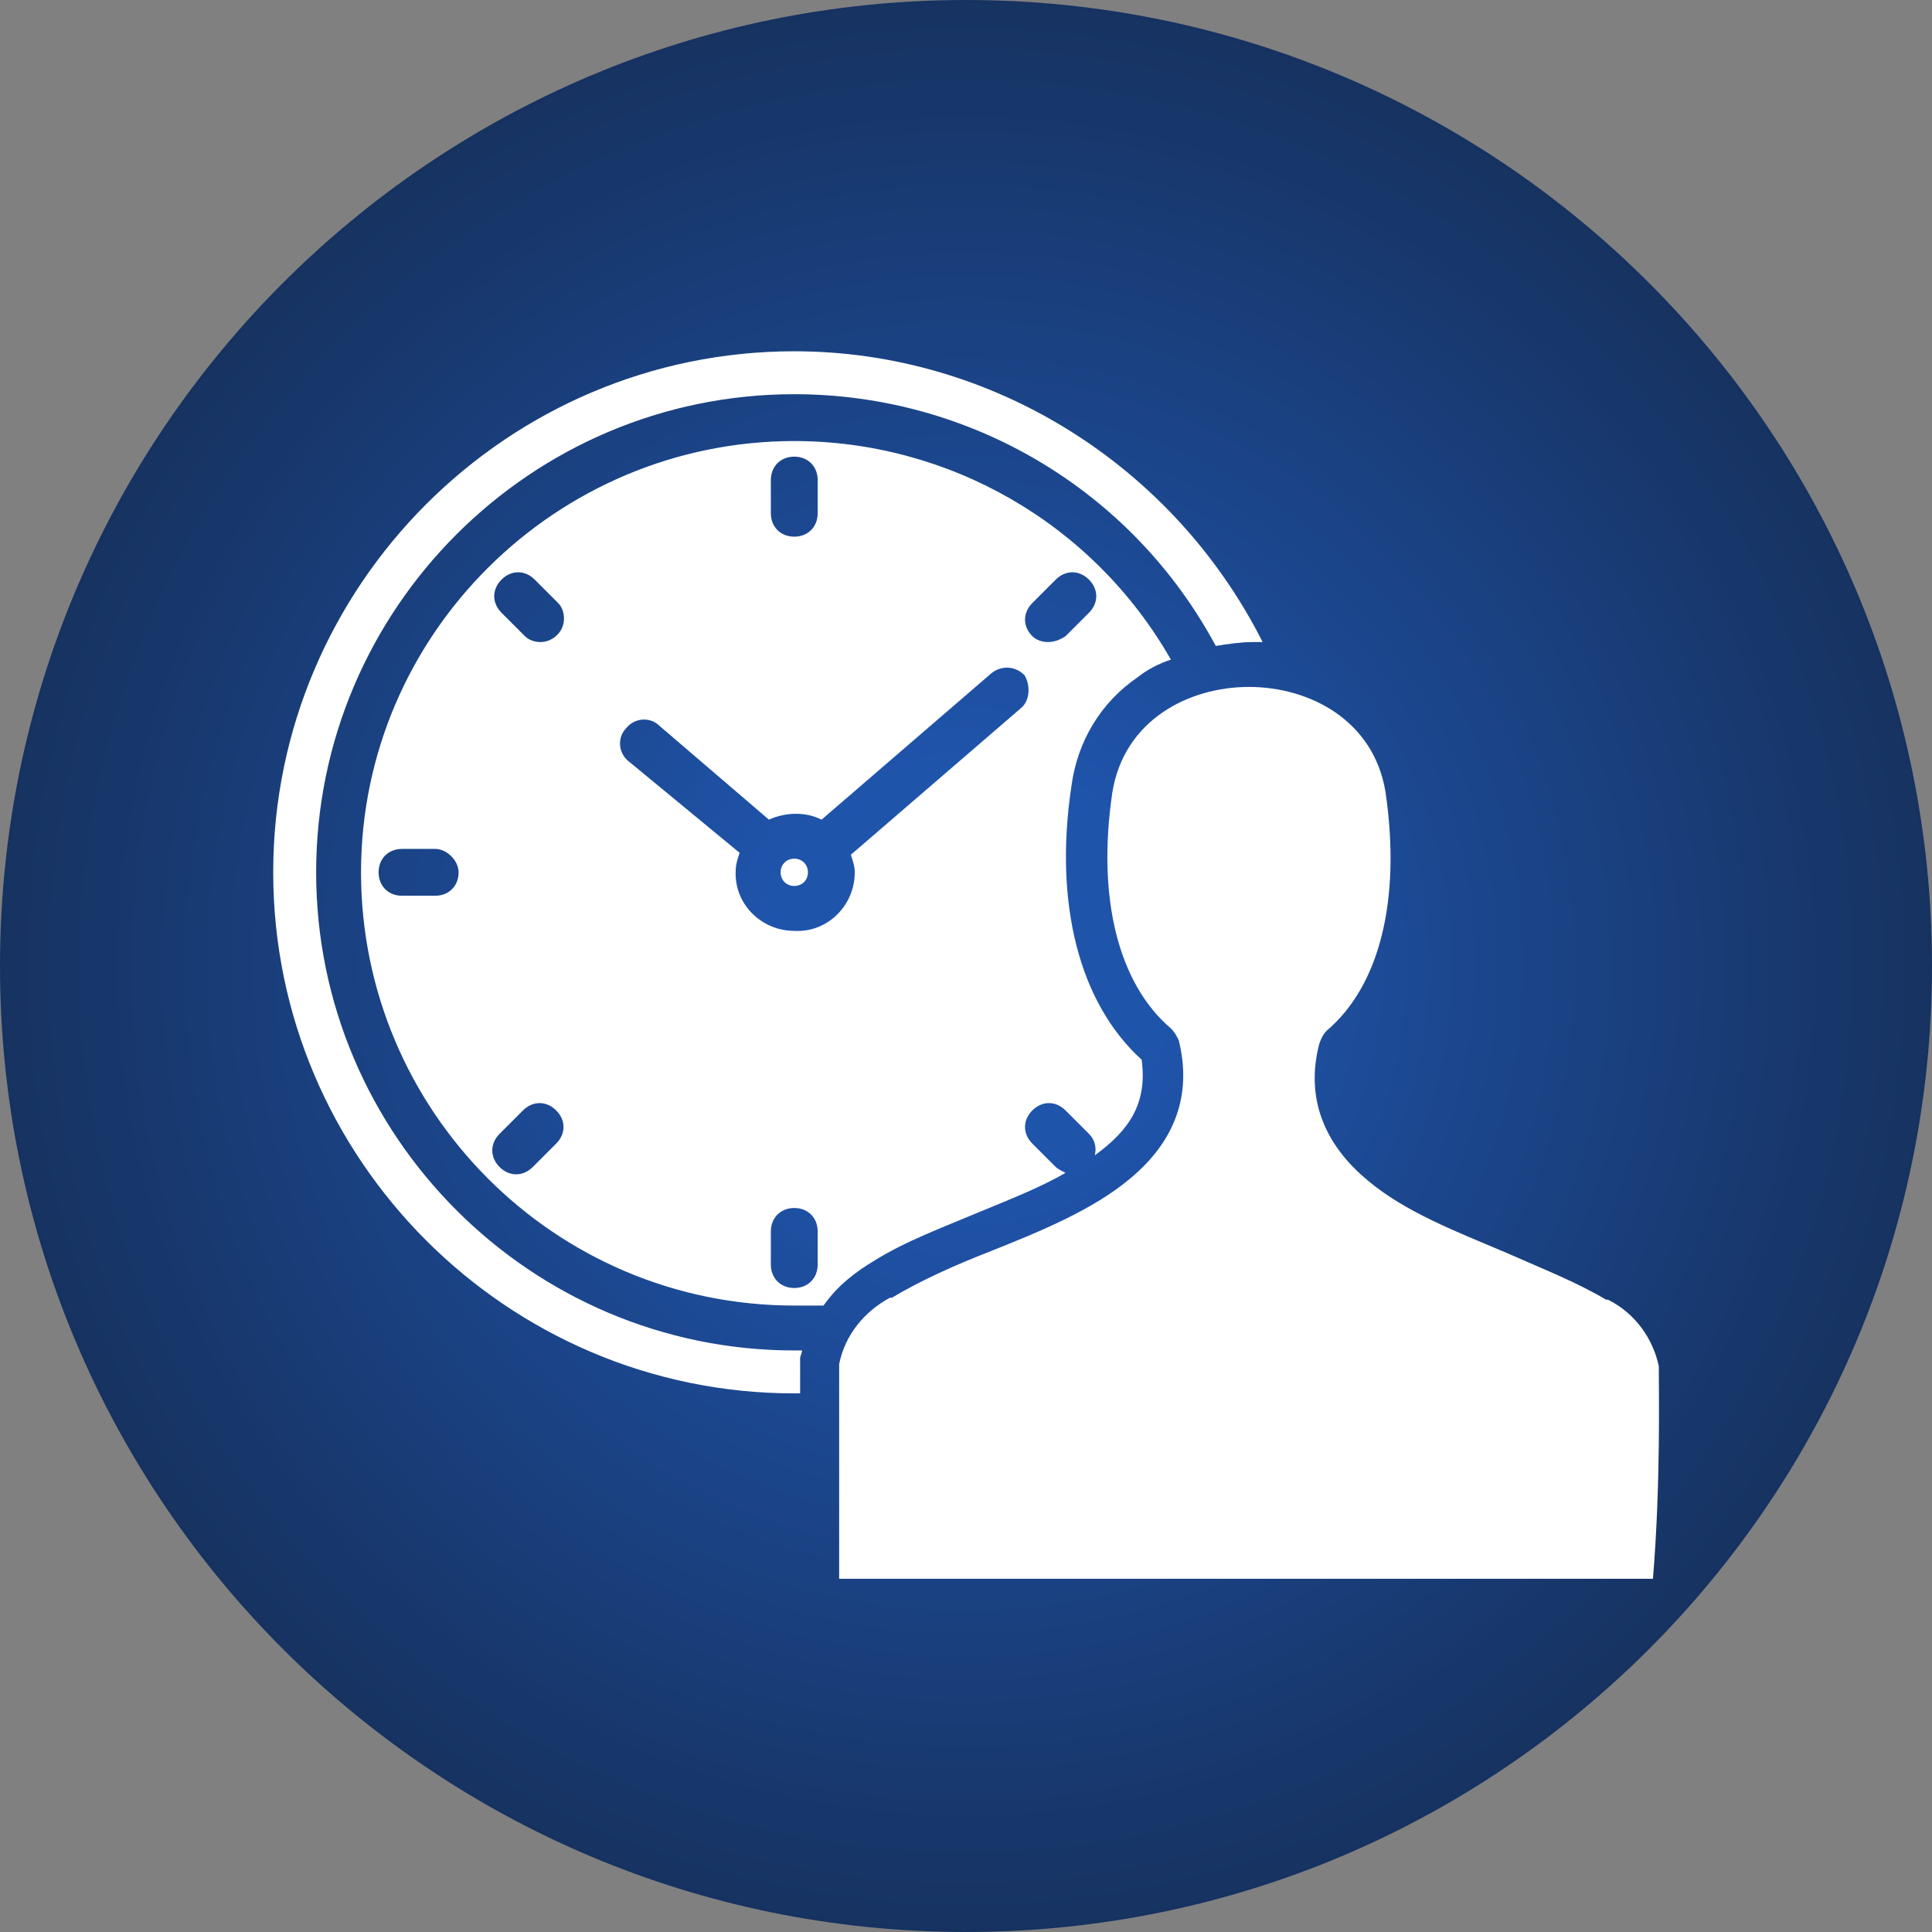 <svg width="99" height="99" viewBox="0 0 99 99" fill="none" xmlns="http://www.w3.org/2000/svg">
<rect x="0" y="0" width="99" height="99" fill="#808080" stroke="none"/>
<g clip-path="url(#clip0_901_11899)">
<path d="M49.5 99C76.838 99 99 76.838 99 49.5C99 22.162 76.838 0 49.5 0C22.162 0 0 22.162 0 49.5C0 76.838 22.162 99 49.5 99Z" fill="url(#paint0_radial_901_11899)"/>
<path d="M40.7 44C40.3 44 40 44.3 40 44.7C40 45.1 40.3 45.4 40.7 45.4C41.1 45.4 41.4 45.1 41.4 44.7C41.4 44.3 41.1 44 40.7 44ZM40.7 44C40.3 44 40 44.3 40 44.7C40 45.1 40.3 45.4 40.7 45.4C41.1 45.4 41.4 45.1 41.4 44.7C41.4 44.3 41.1 44 40.7 44ZM40.7 44C40.3 44 40 44.3 40 44.7C40 45.1 40.3 45.4 40.7 45.4C41.1 45.4 41.4 45.1 41.4 44.7C41.4 44.3 41.1 44 40.7 44ZM40.7 44C40.3 44 40 44.3 40 44.7C40 45.1 40.3 45.4 40.7 45.4C41.1 45.4 41.4 45.1 41.4 44.7C41.4 44.3 41.1 44 40.7 44ZM40.7 44C40.3 44 40 44.3 40 44.7C40 45.1 40.3 45.4 40.7 45.4C41.1 45.4 41.4 45.1 41.4 44.7C41.4 44.3 41.1 44 40.7 44ZM40.7 44C40.3 44 40 44.3 40 44.7C40 45.1 40.3 45.4 40.7 45.4C41.1 45.4 41.4 45.1 41.4 44.7C41.4 44.3 41.1 44 40.7 44ZM40.7 44C40.3 44 40 44.3 40 44.7C40 45.1 40.3 45.4 40.7 45.4C41.1 45.4 41.4 45.1 41.4 44.7C41.4 44.3 41.1 44 40.7 44ZM40.7 44C40.3 44 40 44.3 40 44.7C40 45.1 40.3 45.4 40.7 45.4C41.1 45.4 41.4 45.1 41.4 44.7C41.4 44.3 41.1 44 40.7 44ZM54.9 40.3C55.2 38 56.4 36 58.3 34.7C58.8 34.3 59.4 34 60 33.8C56 26.8 48.6 22.6 40.7 22.6C28.5 22.6 18.5 32.5 18.5 44.7C18.5 56.9 28.4 66.9 40.7 66.9C41.2 66.9 41.7 66.9 42.2 66.9C42.9 65.9 43.8 65.2 44.8 64.6C46.4 63.6 48.3 62.9 50.2 62.1C51.9 61.4 53.4 60.8 54.6 60.1C54.4 60 54.2 59.9 54.1 59.8L52.9 58.6C52.4 58.1 52.4 57.4 52.9 56.9C53.4 56.4 54.1 56.4 54.6 56.9L55.8 58.1C56.1 58.4 56.2 58.8 56.1 59.2C57.9 57.9 58.8 56.5 58.5 54.3C55.3 51.4 54 46.3 54.9 40.3ZM23.5 44.7C23.5 45.4 23 45.9 22.3 45.9H20.6C19.9 45.9 19.4 45.4 19.4 44.7C19.4 44 19.9 43.5 20.6 43.5H22.3C22.9 43.5 23.5 44.1 23.5 44.7ZM39.5 24.6C39.5 23.9 40 23.4 40.7 23.4C41.4 23.4 41.9 23.9 41.9 24.6V26.3C41.9 27 41.4 27.5 40.7 27.5C40 27.5 39.5 27 39.5 26.3V24.6ZM28.5 58.6L27.3 59.8C26.8 60.3 26.1 60.3 25.6 59.8C25.1 59.3 25.1 58.6 25.6 58.1L26.8 56.9C27.3 56.4 28 56.4 28.5 56.9C29 57.4 29 58.1 28.5 58.6ZM27.7 32.9C27.4 32.9 27.1 32.8 26.9 32.6L25.7 31.4C25.2 30.9 25.2 30.2 25.7 29.7C26.2 29.2 26.9 29.2 27.4 29.7L28.6 30.9C28.8 31.1 28.9 31.4 28.9 31.7C28.9 32.4 28.3 32.9 27.7 32.9ZM41.9 64.8C41.9 65.5 41.4 66 40.7 66C40 66 39.5 65.5 39.5 64.8V63.1C39.5 62.4 40 61.9 40.7 61.9C41.4 61.9 41.9 62.4 41.9 63.1V64.8ZM52.3 36.3L43.6 43.8C43.7 44.1 43.8 44.4 43.8 44.7C43.8 46.4 42.4 47.8 40.7 47.7C39 47.7 37.6 46.3 37.7 44.6C37.7 44.3 37.8 44 37.9 43.7L32.2 39C31.7 38.6 31.6 37.8 32.1 37.3C32.5 36.8 33.3 36.7 33.8 37.2L39.4 42C40.3 41.6 41.3 41.6 42.1 42L50.8 34.5C51.3 34.1 52 34.1 52.5 34.6C52.8 35.1 52.8 35.9 52.3 36.3ZM53.7 32.9C53.4 32.9 53.1 32.8 52.9 32.6C52.4 32.1 52.4 31.4 52.9 30.9L54.1 29.7C54.6 29.2 55.3 29.2 55.8 29.7C56.3 30.2 56.3 30.9 55.8 31.4L54.6 32.6C54.3 32.8 54 32.9 53.7 32.9ZM40.7 44C40.3 44 40 44.3 40 44.7C40 45.1 40.3 45.4 40.7 45.4C41.1 45.4 41.4 45.1 41.4 44.7C41.4 44.3 41.1 44 40.7 44ZM40.7 44C40.3 44 40 44.3 40 44.7C40 45.1 40.3 45.4 40.7 45.4C41.1 45.4 41.4 45.1 41.4 44.7C41.4 44.3 41.1 44 40.7 44ZM40.7 44C40.3 44 40 44.3 40 44.7C40 45.1 40.3 45.4 40.7 45.4C41.1 45.4 41.4 45.1 41.4 44.7C41.4 44.3 41.1 44 40.7 44ZM40.7 44C40.3 44 40 44.3 40 44.7C40 45.1 40.3 45.4 40.7 45.4C41.1 45.4 41.4 45.1 41.4 44.7C41.4 44.3 41.1 44 40.7 44ZM40.7 44C40.3 44 40 44.3 40 44.7C40 45.1 40.3 45.4 40.7 45.4C41.1 45.4 41.4 45.1 41.4 44.7C41.4 44.3 41.1 44 40.7 44ZM40.7 44C40.3 44 40 44.3 40 44.7C40 45.1 40.3 45.4 40.7 45.4C41.1 45.4 41.4 45.1 41.4 44.7C41.4 44.3 41.1 44 40.7 44ZM40.7 44C40.3 44 40 44.3 40 44.7C40 45.1 40.3 45.4 40.7 45.4C41.1 45.4 41.4 45.1 41.4 44.7C41.4 44.3 41.1 44 40.7 44ZM85 70C84.7 68.6 83.8 67.3 82.4 66.6C82.4 66.6 82.4 66.6 82.3 66.6C80.8 65.7 79 65 77.2 64.2C74.6 63.1 72 62.1 70.1 60.5C67.8 58.6 66.9 56.2 67.6 53.5C67.7 53.2 67.8 53 68 52.8C70.7 50.5 71.8 46.1 71 40.6C70.4 36.9 67.1 35.2 64 35.2C60.9 35.2 57.6 36.9 57 40.6C56.2 46 57.3 50.4 60 52.7C60.2 52.9 60.3 53.1 60.4 53.3C61.1 56.1 60.2 58.5 57.9 60.4C56 62 53.3 63.1 50.8 64.1C49 64.8 47.2 65.6 45.7 66.5C45.7 66.5 45.7 66.5 45.6 66.5C44.3 67.2 43.3 68.4 43 69.9C43 71.1 43 75.9 43 80.9H84.7C85.1 76.1 85 71.2 85 70ZM40.7 18C26 18 14 30 14 44.7C14 59.4 26 71.4 40.7 71.4H41C41 70.6 41 70.1 41 69.8C41 69.7 41 69.6 41 69.6C41 69.5 41.1 69.3 41.1 69.2H40.7C27.2 69.2 16.2 58.2 16.2 44.7C16.2 31.2 27.2 20.2 40.7 20.2C49.7 20.2 58 25.1 62.3 33.1C62.9 33 63.6 32.9 64.2 32.9C64.4 32.9 64.5 32.9 64.7 32.9C60.1 23.8 50.8 18 40.7 18Z" fill="white"/>
</g>
<defs>
<radialGradient id="paint0_radial_901_11899" cx="0" cy="0" r="1" gradientUnits="userSpaceOnUse" gradientTransform="translate(49.5 49.5) rotate(90) scale(49.5)">
<stop offset="0.208" stop-color="#1F54AB"/>
<stop offset="1" stop-color="#163260"/>
</radialGradient>
<clipPath id="clip0_901_11899">
<rect width="99" height="99" fill="white"/>
</clipPath>
</defs>
</svg>
